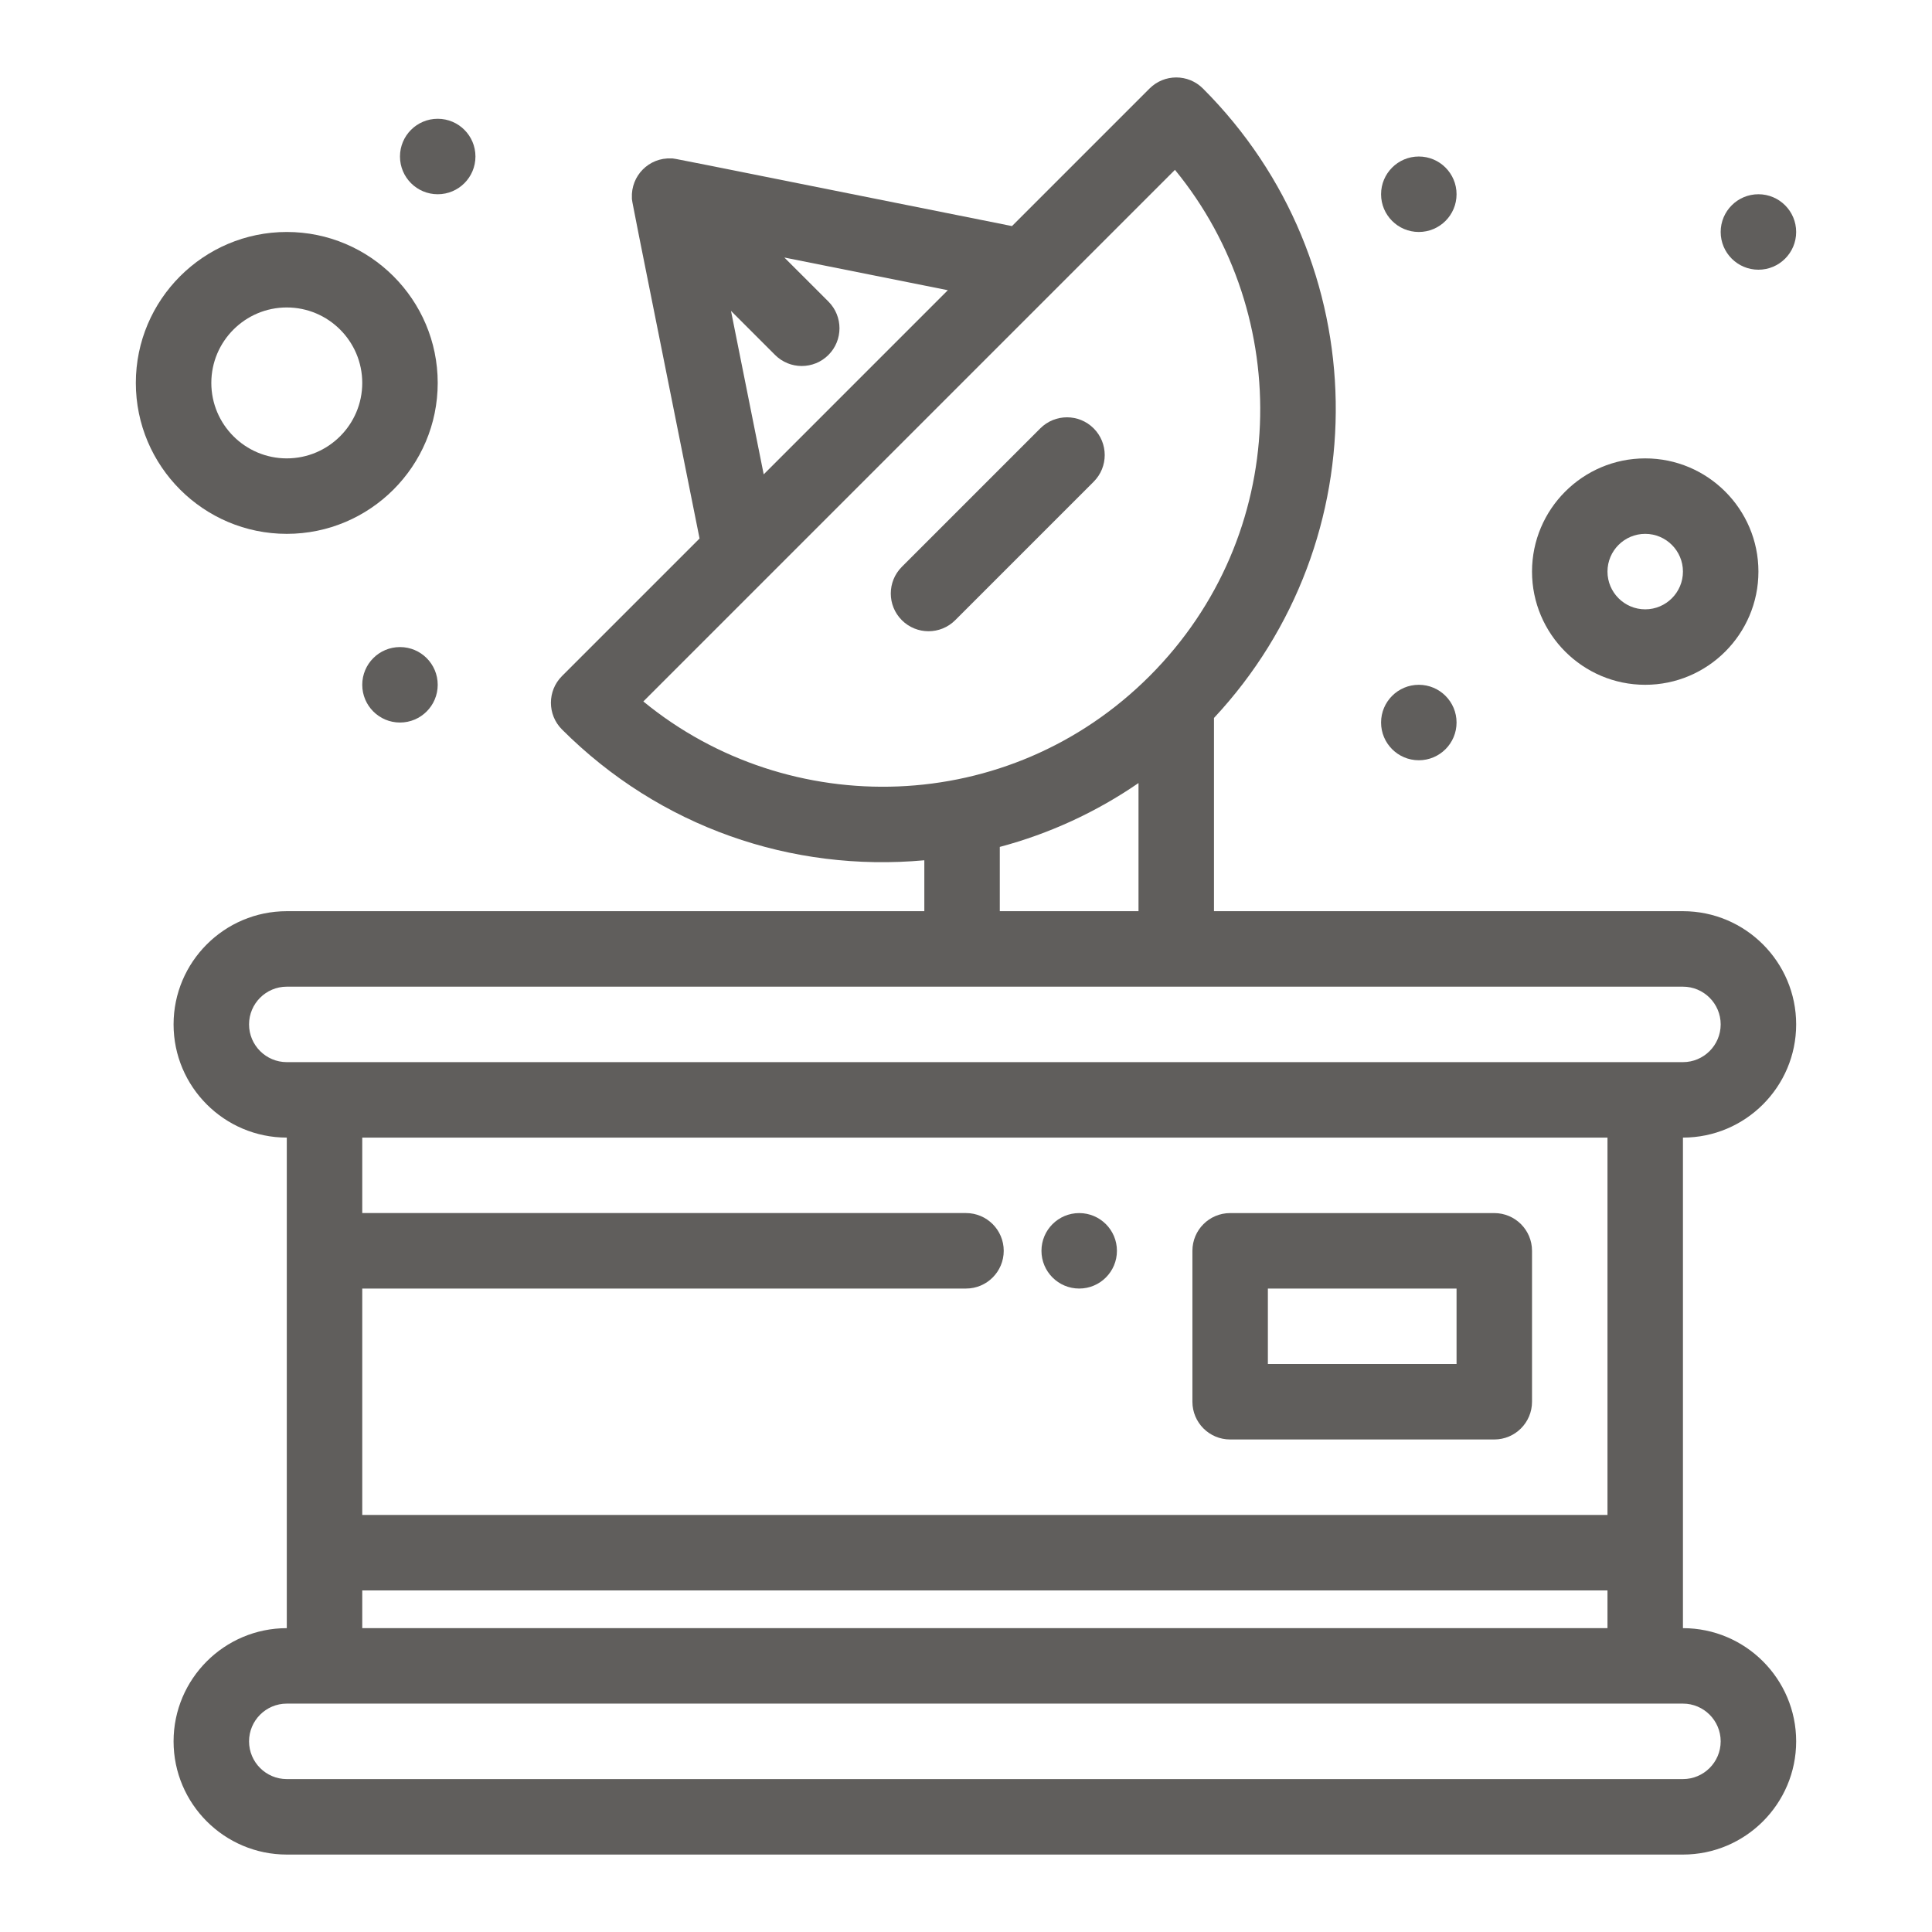 <svg width="100" height="100" viewBox="0 0 100 100" fill="none" xmlns="http://www.w3.org/2000/svg">
<path d="M87.109 58.882C90.34 58.882 92.969 56.254 92.969 53.023C92.969 49.792 90.34 47.163 87.109 47.163H62.835V37.162C71.426 27.961 71.238 13.555 62.263 4.581C61.5 3.818 60.264 3.818 59.501 4.581L52.38 11.702C33.728 7.972 35.001 8.213 34.75 8.2C33.581 8.145 32.651 9.105 32.707 10.247C32.719 10.476 32.488 9.291 36.209 27.873L29.087 34.994C28.325 35.757 28.325 36.993 29.087 37.756C34.156 42.824 40.985 45.152 47.843 44.528V47.163H14.844C11.613 47.163 8.984 49.792 8.984 53.023C8.984 56.254 11.613 58.882 14.844 58.882V84.273C11.613 84.273 8.984 86.901 8.984 90.132C8.984 93.363 11.613 95.992 14.844 95.992H87.109C90.34 95.992 92.969 93.363 92.969 90.132C92.969 86.901 90.34 84.273 87.109 84.273V80.367V58.882ZM37.836 16.091L40.118 18.373C40.88 19.135 42.117 19.135 42.88 18.372C43.642 17.61 43.642 16.373 42.88 15.61L40.598 13.329L49.06 15.021L39.529 24.553L37.836 16.091ZM33.299 36.307L60.815 8.791C67.004 16.333 66.792 27.704 59.501 34.994C52.208 42.287 40.838 42.494 33.299 36.307V36.307ZM51.749 43.836C54.311 43.154 56.734 42.04 58.929 40.53V47.163H51.749V43.836ZM12.891 53.023C12.891 51.946 13.767 51.07 14.844 51.07H87.109C88.186 51.07 89.062 51.946 89.062 53.023C89.062 54.1 88.186 54.976 87.109 54.976C76.185 54.976 25.754 54.976 14.844 54.976C13.767 54.976 12.891 54.1 12.891 53.023ZM83.203 58.882V78.413H18.75V66.695H50C51.079 66.695 51.953 65.82 51.953 64.742C51.953 63.663 51.079 62.788 50 62.788H18.75V58.882H83.203ZM89.062 90.132C89.062 91.209 88.186 92.085 87.109 92.085H14.844C13.767 92.085 12.891 91.209 12.891 90.132C12.891 89.055 13.767 88.179 14.844 88.179H87.109C88.186 88.179 89.062 89.055 89.062 90.132ZM18.75 84.273V82.32H83.203V84.273H18.75Z" fill="#605E5C"/>
<path d="M22.656 10.054C23.735 10.054 24.609 9.18 24.609 8.101C24.609 7.022 23.735 6.148 22.656 6.148C21.578 6.148 20.703 7.022 20.703 8.101C20.703 9.18 21.578 10.054 22.656 10.054Z" fill="#605E5C"/>
<path d="M20.703 37.398C21.782 37.398 22.656 36.523 22.656 35.445C22.656 34.366 21.782 33.492 20.703 33.492C19.624 33.492 18.75 34.366 18.75 35.445C18.75 36.523 19.624 37.398 20.703 37.398Z" fill="#605E5C"/>
<path d="M91.016 13.96C92.094 13.96 92.969 13.086 92.969 12.007C92.969 10.929 92.094 10.054 91.016 10.054C89.937 10.054 89.062 10.929 89.062 12.007C89.062 13.086 89.937 13.96 91.016 13.96Z" fill="#605E5C"/>
<path d="M73.438 12.007C74.516 12.007 75.391 11.133 75.391 10.054C75.391 8.976 74.516 8.101 73.438 8.101C72.359 8.101 71.484 8.976 71.484 10.054C71.484 11.133 72.359 12.007 73.438 12.007Z" fill="#605E5C"/>
<path d="M73.438 39.351C74.516 39.351 75.391 38.477 75.391 37.398C75.391 36.319 74.516 35.445 73.438 35.445C72.359 35.445 71.484 36.319 71.484 37.398C71.484 38.477 72.359 39.351 73.438 39.351Z" fill="#605E5C"/>
<path d="M55.859 66.695C56.938 66.695 57.812 65.82 57.812 64.742C57.812 63.663 56.938 62.789 55.859 62.789C54.781 62.789 53.906 63.663 53.906 64.742C53.906 65.82 54.781 66.695 55.859 66.695Z" fill="#605E5C"/>
<path d="M53.846 22.172L46.679 29.339C45.917 30.102 45.916 31.338 46.679 32.101C47.442 32.863 48.678 32.864 49.441 32.101L56.608 24.934C57.371 24.172 57.371 22.935 56.608 22.172C55.846 21.41 54.609 21.409 53.846 22.172Z" fill="#605E5C"/>
<path d="M63.672 74.507H77.344C78.422 74.507 79.297 73.633 79.297 72.554V64.742C79.297 63.663 78.422 62.789 77.344 62.789H63.672C62.593 62.789 61.719 63.663 61.719 64.742V72.554C61.719 73.633 62.593 74.507 63.672 74.507ZM65.625 66.695H75.391V70.601H65.625V66.695Z" fill="#605E5C"/>
<path d="M14.844 27.632C19.152 27.632 22.656 24.128 22.656 19.82C22.656 15.512 19.152 12.007 14.844 12.007C10.536 12.007 7.031 15.512 7.031 19.82C7.031 24.127 10.536 27.632 14.844 27.632ZM14.844 15.914C16.998 15.914 18.75 17.666 18.75 19.82C18.75 21.974 16.998 23.726 14.844 23.726C12.69 23.726 10.938 21.974 10.938 19.82C10.938 17.666 12.69 15.914 14.844 15.914Z" fill="#605E5C"/>
<path d="M85.156 35.445C88.387 35.445 91.016 32.816 91.016 29.585C91.016 26.355 88.387 23.726 85.156 23.726C81.925 23.726 79.297 26.355 79.297 29.585C79.297 32.816 81.925 35.445 85.156 35.445ZM85.156 27.632C86.233 27.632 87.109 28.508 87.109 29.585C87.109 30.662 86.233 31.539 85.156 31.539C84.079 31.539 83.203 30.662 83.203 29.585C83.203 28.508 84.079 27.632 85.156 27.632Z" fill="#605E5C"/>
</svg>
